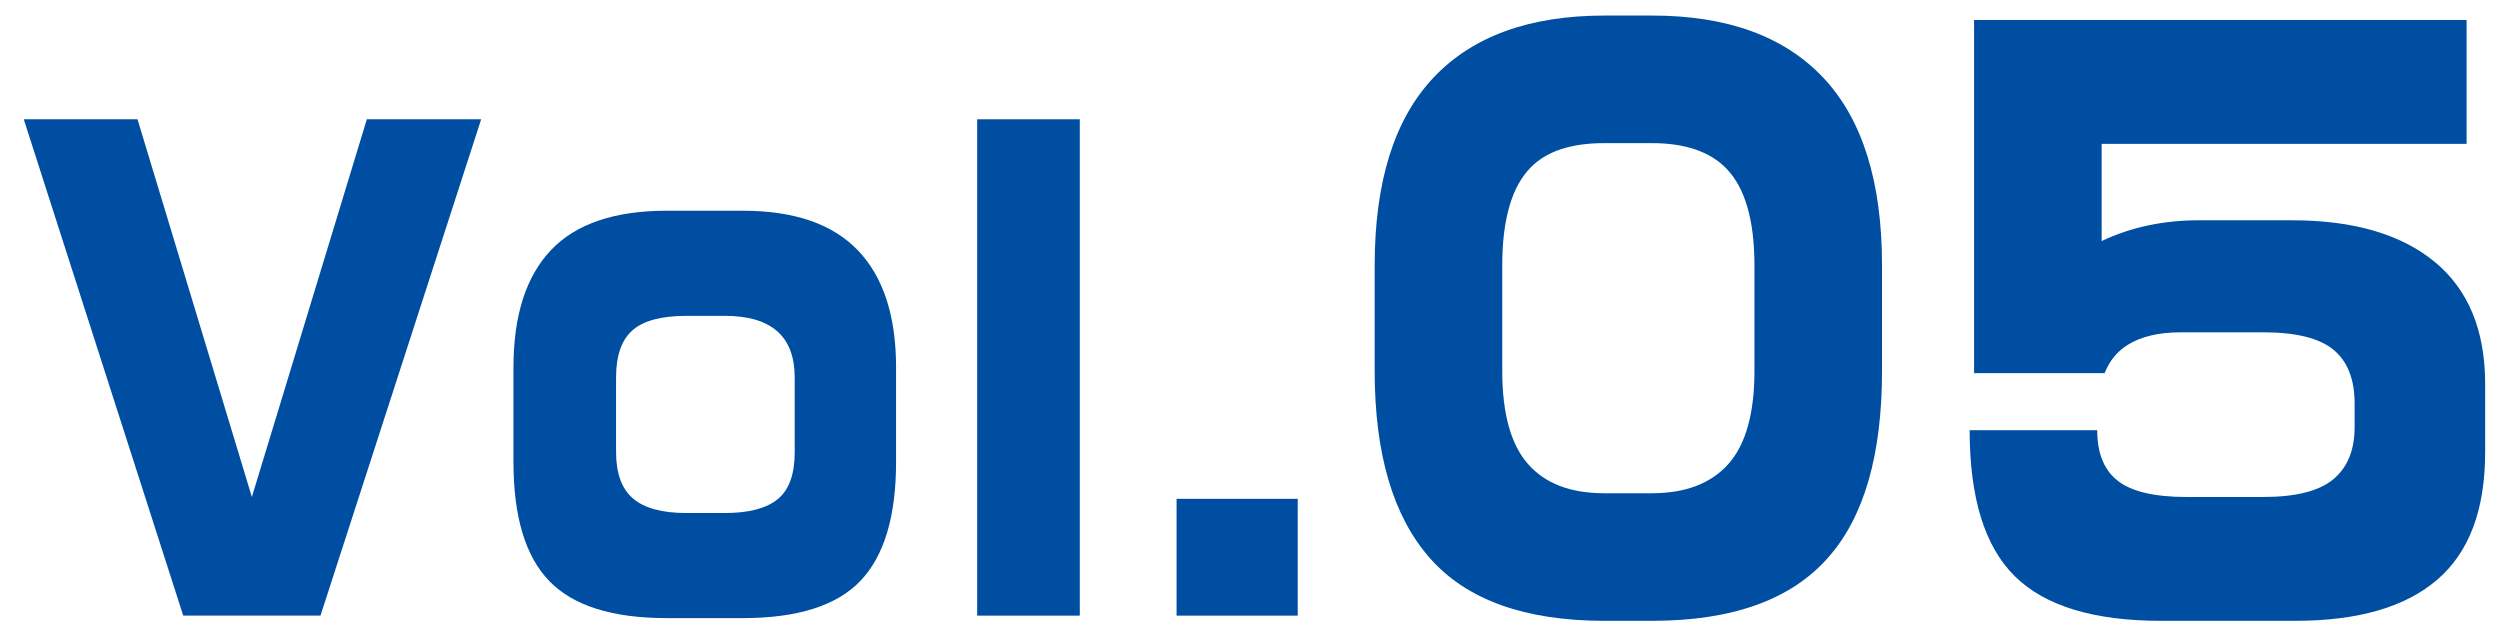 <?xml version="1.0" encoding="UTF-8"?>
<svg id="b" data-name="レイヤー_2" xmlns="http://www.w3.org/2000/svg" xmlns:xlink="http://www.w3.org/1999/xlink" viewBox="0 0 91 23">
  <defs>
    <clipPath id="d">
      <rect width="91" height="23" fill="none"/>
    </clipPath>
  </defs>
  <g id="c" data-name="grid_x5F_guideline">
    <g clip-path="url(#d)">
      <g>
        <path d="M17.515,4.342l-5.85,18.067h-4.995L.865,4.342h4.14l4.163,13.748,4.185-13.748h4.162Z" fill="#004ea2"/>
        <path d="M32.617,16.815c0,1.977-.431,3.418-1.294,4.325-.863.906-2.292,1.359-4.286,1.359h-2.767c-1.98,0-3.405-.449-4.275-1.348-.87-.898-1.305-2.344-1.305-4.336v-3.438c0-1.887.454-3.31,1.361-4.269.907-.958,2.313-1.438,4.219-1.438h2.767c1.875,0,3.274.483,4.196,1.449.923.966,1.384,2.385,1.384,4.257v3.438ZM28.927,16.454v-2.714c0-1.495-.848-2.243-2.542-2.243h-1.395c-.915,0-1.572.176-1.969.527-.398.352-.596.923-.596,1.716v2.714c0,.778.206,1.342.619,1.693.412.352,1.061.527,1.946.527h1.395c.87,0,1.511-.168,1.924-.504.413-.337.619-.909.619-1.716Z" fill="#004ea2"/>
        <path d="M39.304,22.409h-3.735V4.342h3.735v18.067Z" fill="#004ea2"/>
        <path d="M47.237,22.409h-4.41v-4.252h4.41v4.252Z" fill="#004ea2"/>
        <path d="M68.506,13.499c0,3.042-.648,5.301-1.944,6.777-1.35,1.548-3.492,2.322-6.426,2.322h-1.728c-2.898,0-5.018-.76-6.359-2.281-1.341-1.521-2.011-3.794-2.011-6.818v-3.834c0-3.042.711-5.319,2.133-6.831,1.422-1.512,3.501-2.268,6.237-2.268h1.728c2.736,0,4.815.756,6.237,2.268,1.422,1.512,2.133,3.79,2.133,6.831v3.834ZM63.862,13.499v-3.834c0-1.656-.343-2.835-1.029-3.537-.596-.612-1.499-.918-2.708-.918h-1.733c-1.21,0-2.104.297-2.681.891-.686.702-1.029,1.89-1.029,3.564v3.834c0,1.548.311,2.678.934,3.389.623.711,1.548,1.066,2.776,1.066h1.733c1.228,0,2.157-.355,2.789-1.066.632-.711.948-1.84.948-3.389Z" fill="#004ea2"/>
        <path d="M90.459,16.469c0,2.088-.581,3.631-1.741,4.63-1.161.999-2.885,1.499-5.17,1.499h-4.887c-2.448,0-4.221-.54-5.319-1.62-1.098-1.08-1.647-2.853-1.647-5.319h4.644c0,.846.253,1.462.758,1.85s1.336.581,2.491.581h2.789c1.191,0,2.044-.216,2.559-.648.515-.432.772-1.062.772-1.89v-.864c0-.881-.257-1.534-.77-1.958-.513-.422-1.364-.634-2.552-.634h-2.997c-.81,0-1.458.153-1.944.459-.378.234-.657.576-.837,1.026h-4.752V.728h17.928v4.509h-13.284v3.537c1.064-.504,2.245-.756,3.544-.756h3.382c2.236,0,3.967.504,5.194,1.512,1.227,1.008,1.84,2.493,1.84,4.455v2.484Z" fill="#004ea2"/>
      </g>
    </g>
  </g>
</svg>